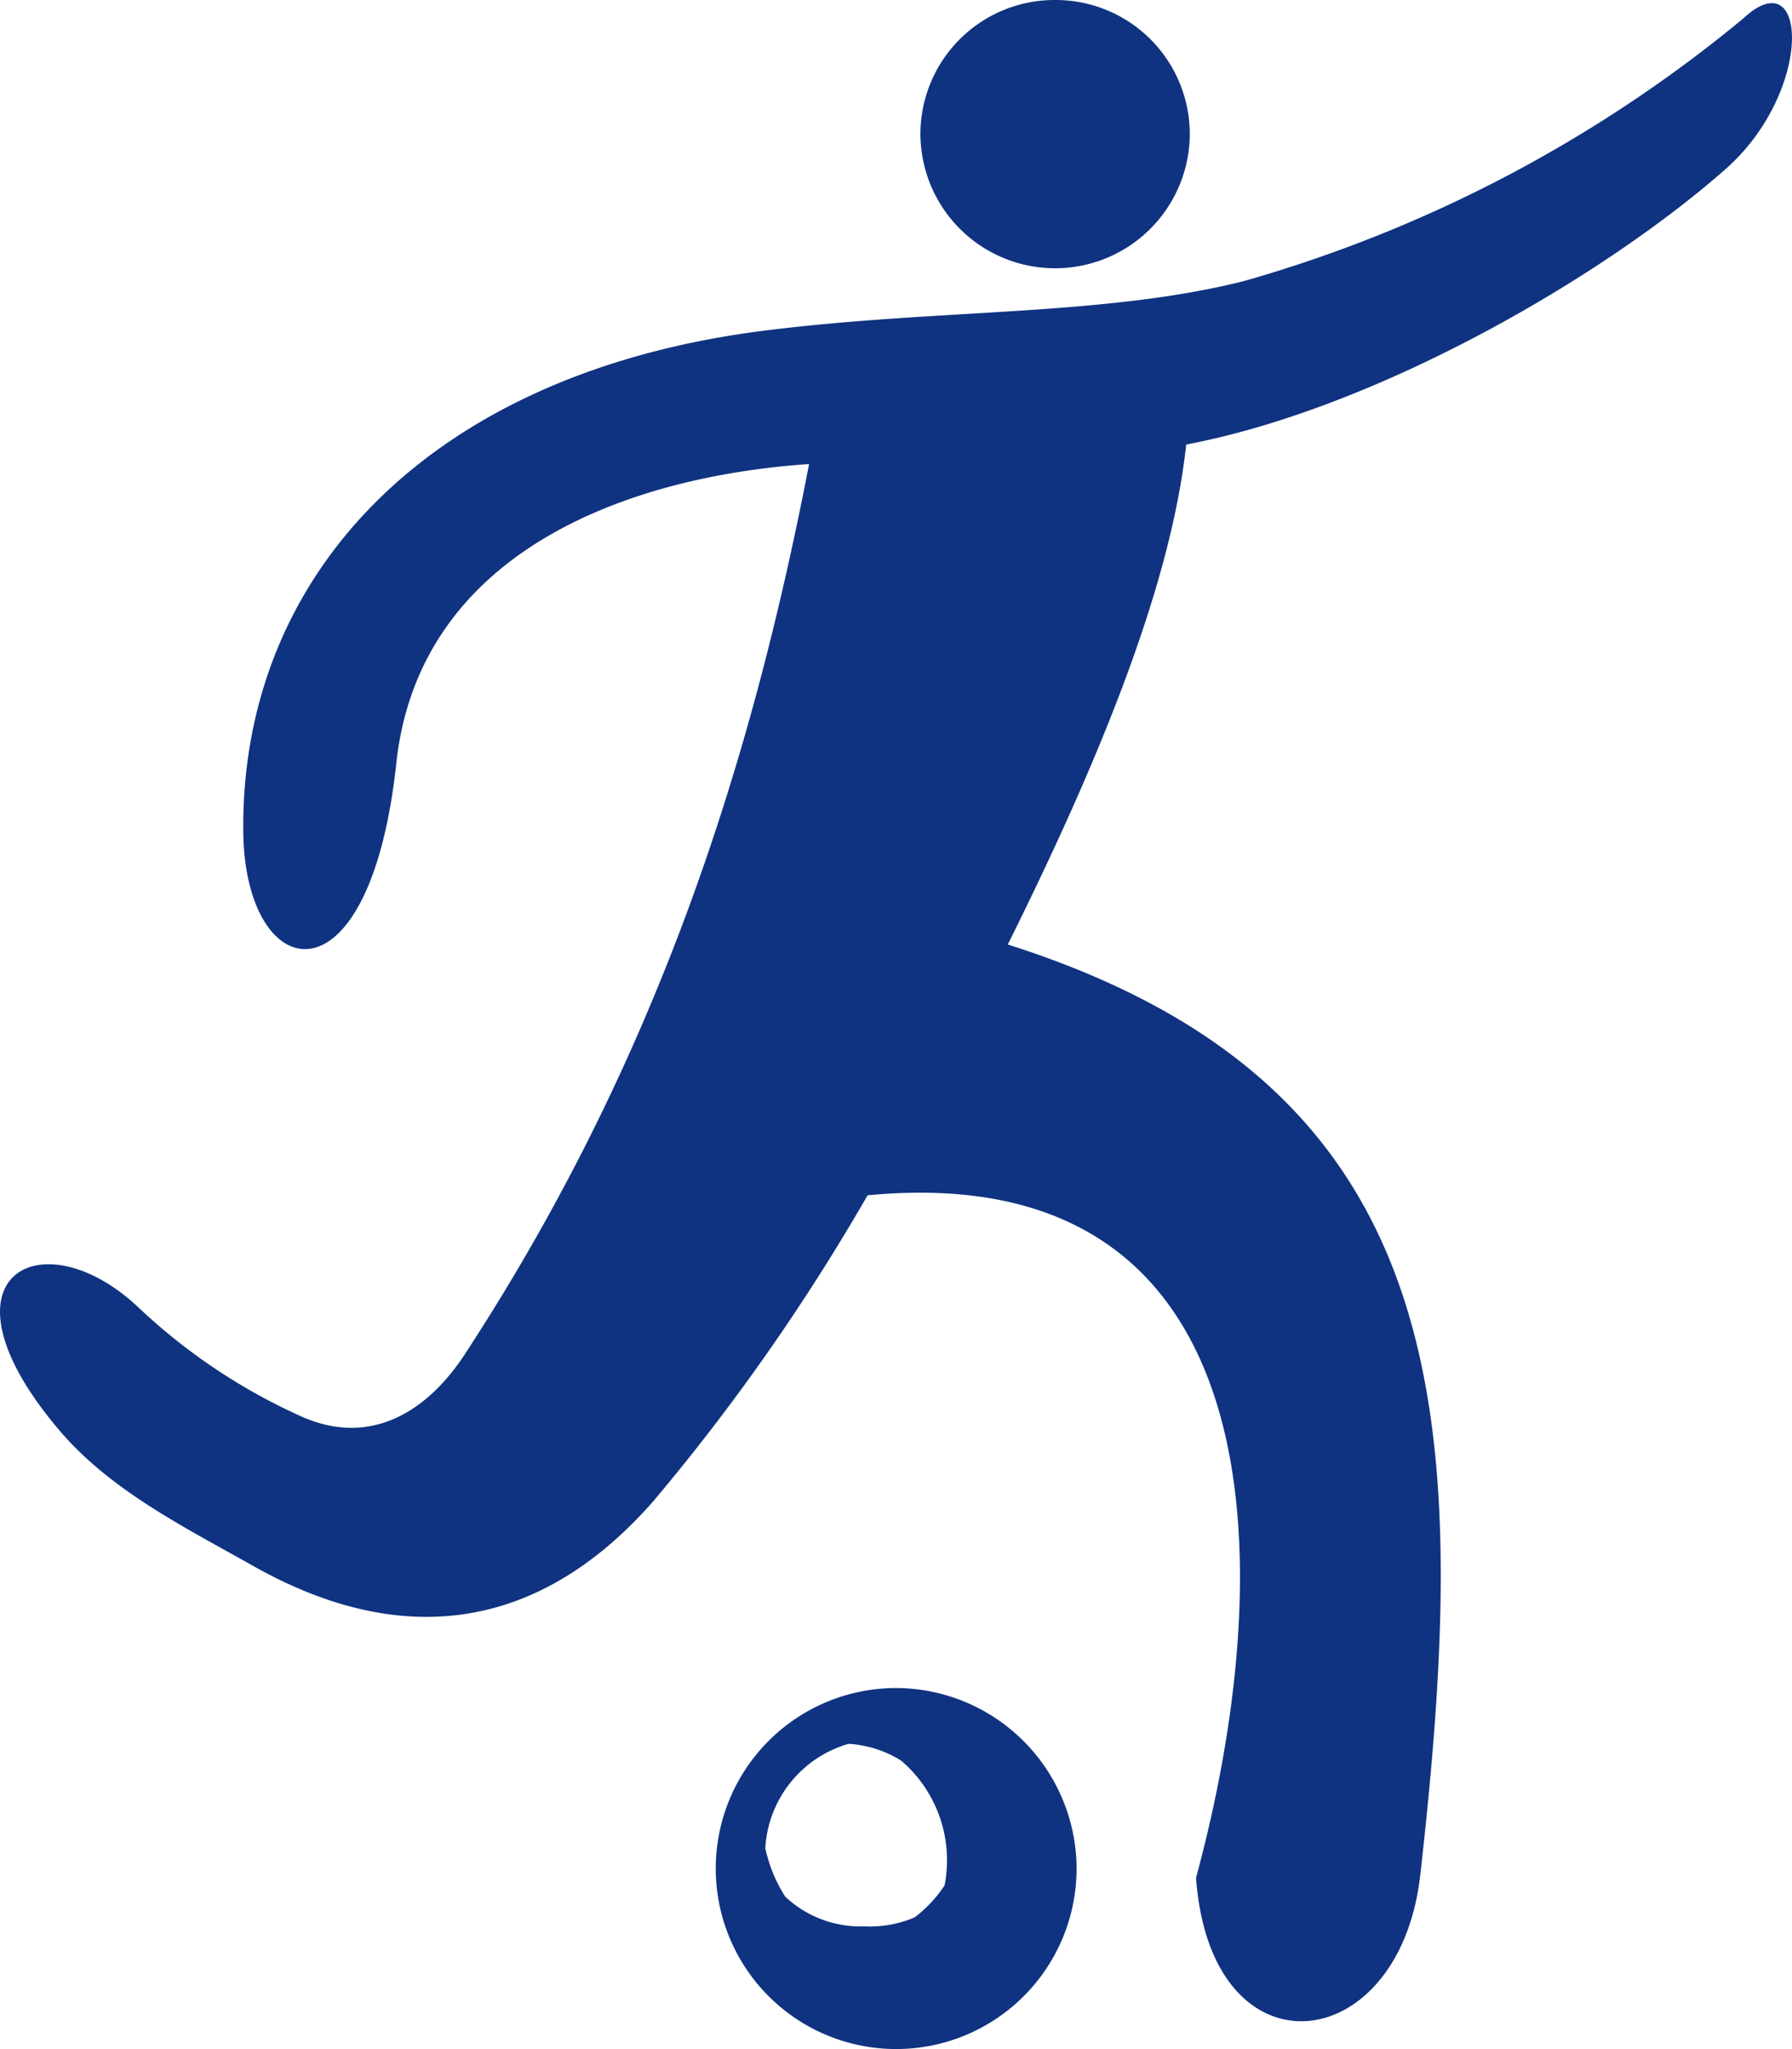 <?xml version="1.0" encoding="UTF-8"?> <svg xmlns="http://www.w3.org/2000/svg" xmlns:xlink="http://www.w3.org/1999/xlink" id="Football" width="51.384" height="58.725" viewBox="0 0 51.384 58.725"><defs><clipPath id="clip-path"><rect id="Rectangle_145" data-name="Rectangle 145" width="51.384" height="58.725" fill="none"></rect></clipPath></defs><g id="Group_167" data-name="Group 167" clip-path="url(#clip-path)"><path id="Path_26589" data-name="Path 26589" d="M34.293,54c2.518-9.27,2.146-20.674-9.416-19.567A60.183,60.183,0,0,1,18.733,43.2C15.317,47.09,11.326,47.345,7.27,45.06c-1.983-1.117-4.121-2.176-5.586-3.913-3.724-4.4-.5-6.111,2.267-3.518A16.848,16.848,0,0,0,8.6,40.752c1.975.907,3.627-.081,4.728-1.763C18.831,30.572,21.535,22.1,23.2,13.476c-5.319.363-11.188,2.577-11.836,8.572-.769,7.147-4.331,6.368-4.388,1.991C6.889,16.652,12.313,10.867,21.9,9.655c5.011-.634,9.715-.407,13.755-1.419A39.351,39.351,0,0,0,49.983.71c1.854-1.739,2.032,2.047-.47,4.283-3.441,3.048-9.95,6.871-15.5,7.924-.421,3.914-2.38,8.834-5.116,14.328,12.823,4.073,13.317,13.5,11.828,26.668-.6,5.282-6.007,5.851-6.428.093" transform="translate(0 -0.177)" fill="#0f3380" fill-rule="evenodd"></path><path id="Path_26590" data-name="Path 26590" d="M64.37,144.67a3.2,3.2,0,0,1,1.515.484,3.757,3.757,0,0,1,1.243,3.57,3.717,3.717,0,0,1-.857.918,3.257,3.257,0,0,1-1.44.259,3.153,3.153,0,0,1-2.271-.849,4.2,4.2,0,0,1-.574-1.392,3.308,3.308,0,0,1,2.384-2.989m1.336-1.6h0a5.173,5.173,0,1,0,5.206,5.172,5.19,5.19,0,0,0-5.206-5.172" transform="translate(-40.042 -94.694)" fill="#0f3380" fill-rule="evenodd"></path><path id="Path_26591" data-name="Path 26591" d="M81.912,0a3.846,3.846,0,0,1,3.862,3.826,3.862,3.862,0,0,1-7.724,0A3.846,3.846,0,0,1,81.912,0" transform="translate(-51.658)" fill="#0f3380" fill-rule="evenodd"></path></g></svg> 